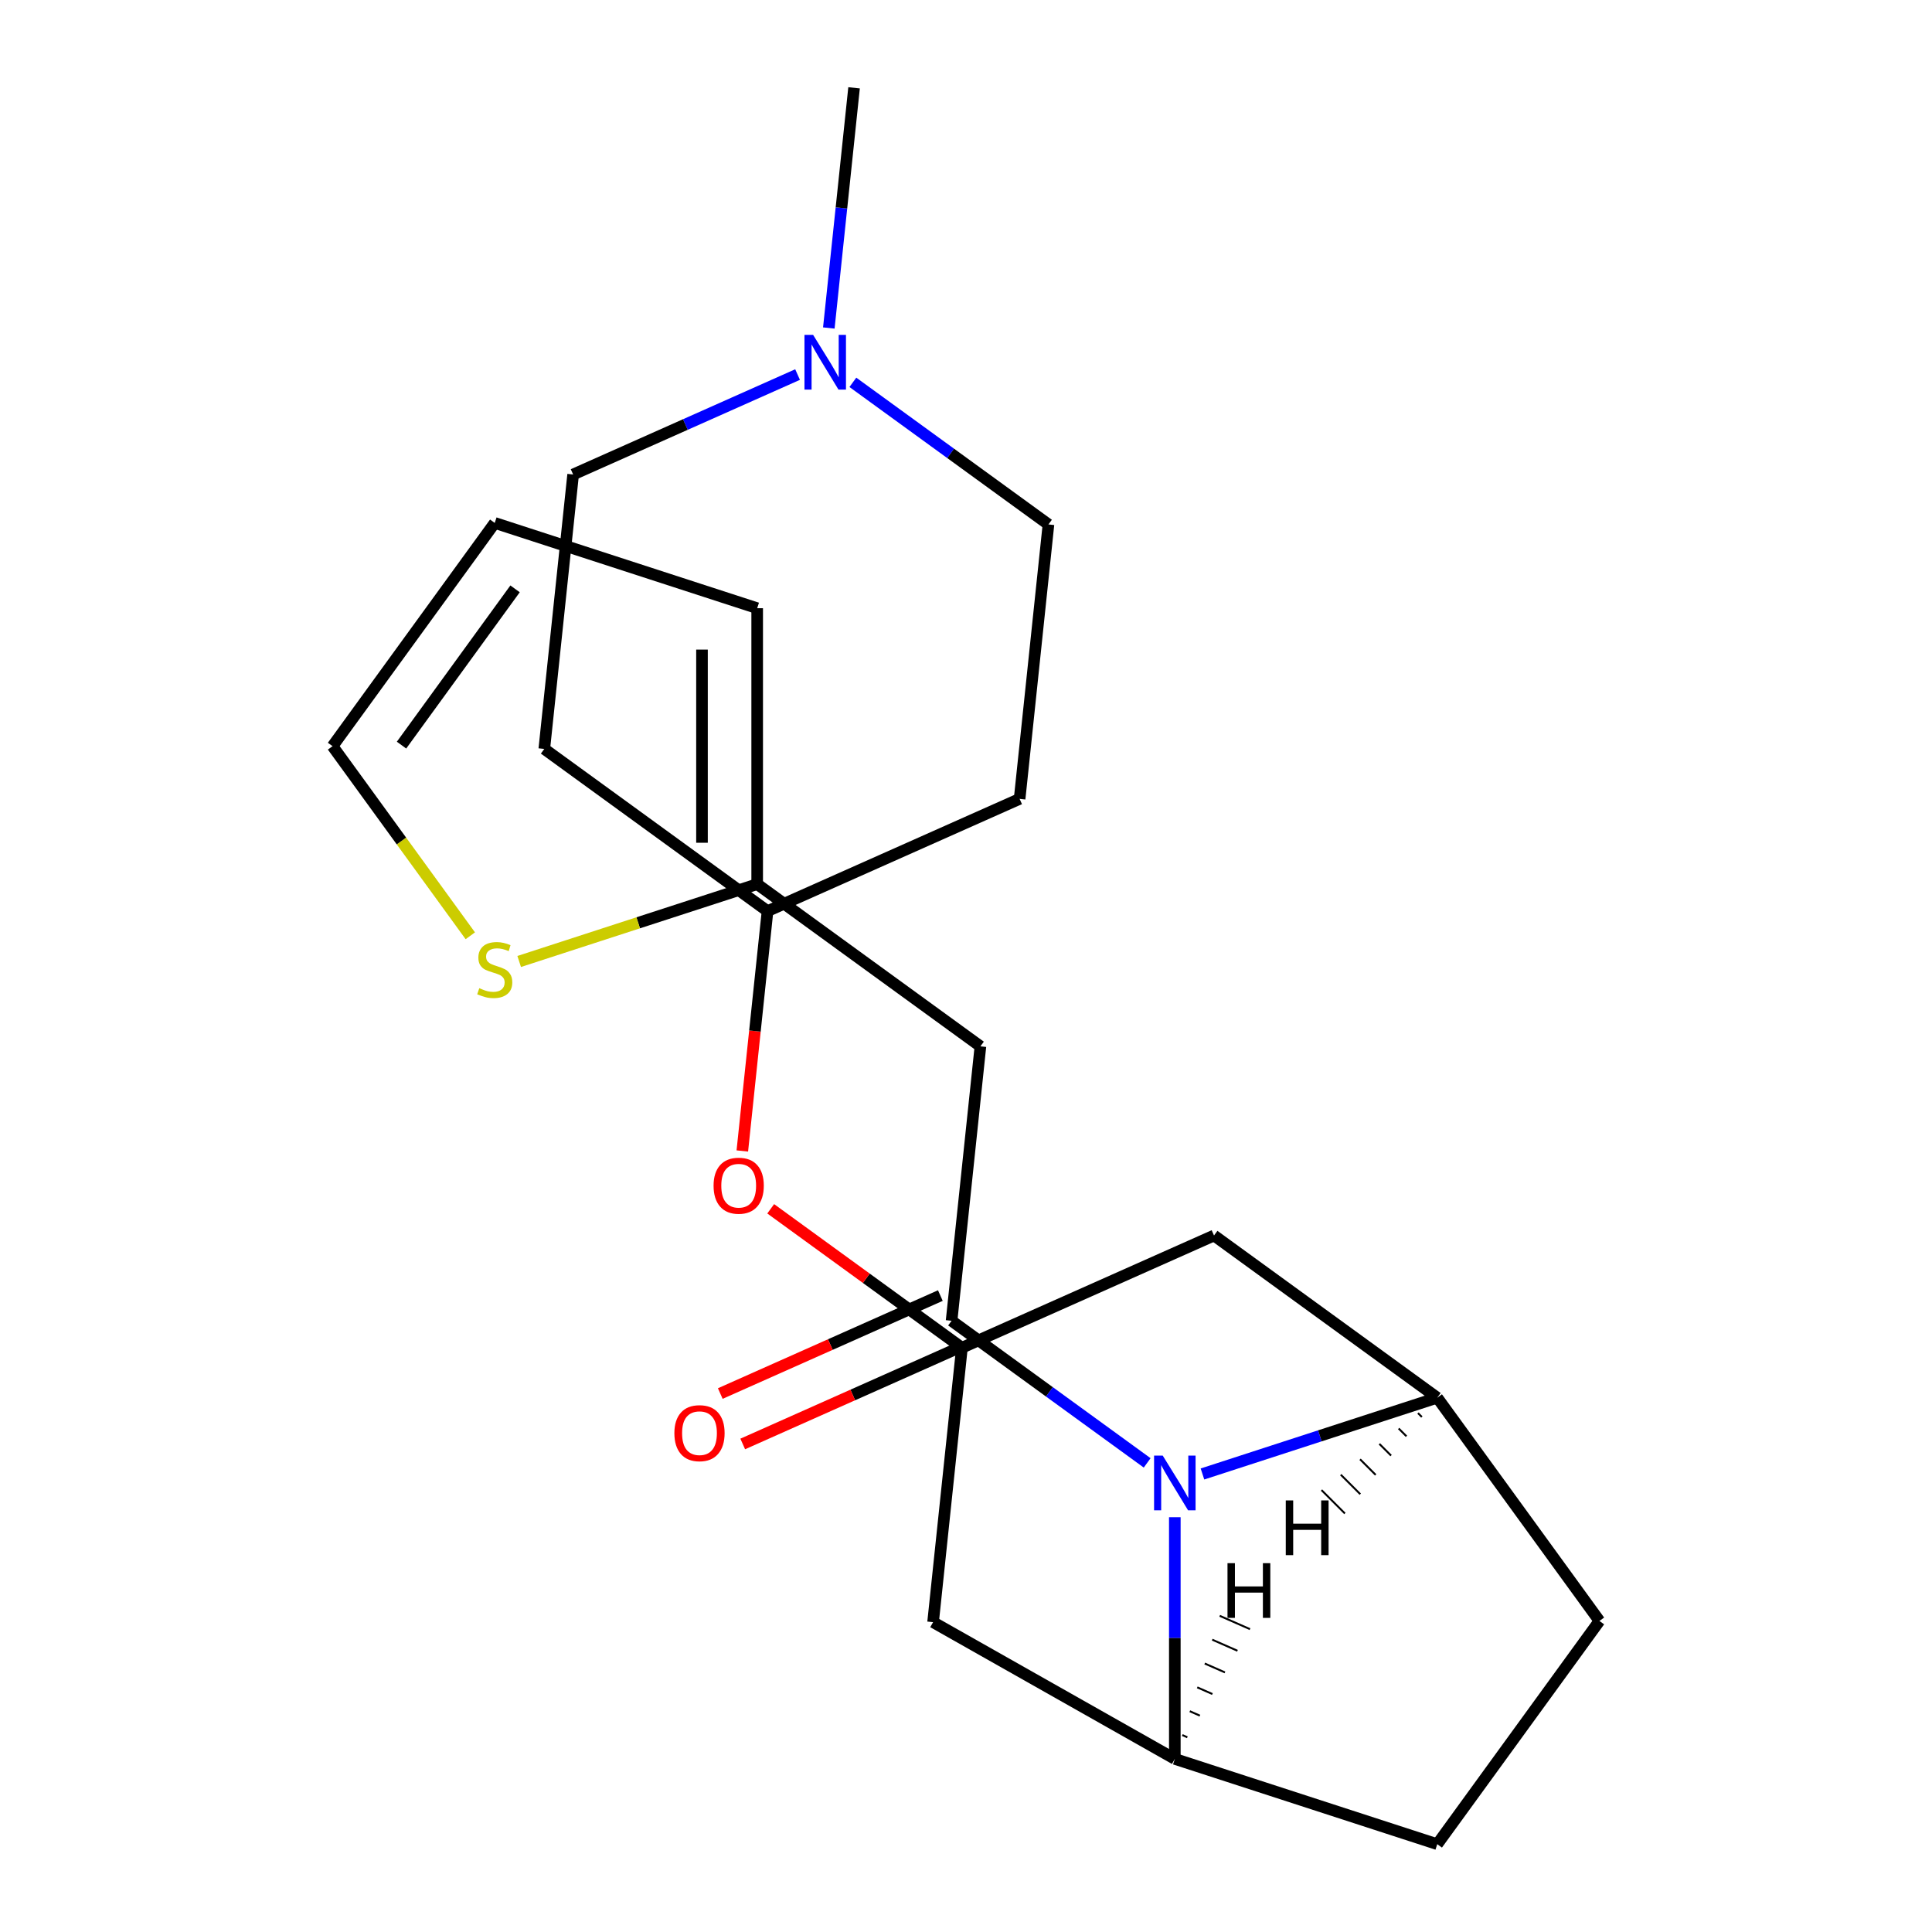 <?xml version='1.0' encoding='iso-8859-1'?>
<svg version='1.1' baseProfile='full'
              xmlns='http://www.w3.org/2000/svg'
                      xmlns:rdkit='http://www.rdkit.org/xml'
                      xmlns:xlink='http://www.w3.org/1999/xlink'
                  xml:space='preserve'
width='1000px' height='1000px' viewBox='0 0 1000 1000'>
<!-- END OF HEADER -->
<rect style='opacity:1.0;fill:#FFFFFF;stroke:none' width='1000' height='1000' x='0' y='0'> </rect>
<path class='bond-0' d='M 593.774,757.184 L 543.155,720.407' style='fill:none;fill-rule:evenodd;stroke:#0000FF;stroke-width:6px;stroke-linecap:butt;stroke-linejoin:miter;stroke-opacity:1' />
<path class='bond-0' d='M 543.155,720.407 L 492.535,683.63' style='fill:none;fill-rule:evenodd;stroke:#000000;stroke-width:6px;stroke-linecap:butt;stroke-linejoin:miter;stroke-opacity:1' />
<path class='bond-1' d='M 622.396,762.932 L 683.159,743.189' style='fill:none;fill-rule:evenodd;stroke:#0000FF;stroke-width:6px;stroke-linecap:butt;stroke-linejoin:miter;stroke-opacity:1' />
<path class='bond-1' d='M 683.159,743.189 L 743.922,723.446' style='fill:none;fill-rule:evenodd;stroke:#000000;stroke-width:6px;stroke-linecap:butt;stroke-linejoin:miter;stroke-opacity:1' />
<path class='bond-2' d='M 608.085,785.312 L 608.085,847.861' style='fill:none;fill-rule:evenodd;stroke:#0000FF;stroke-width:6px;stroke-linecap:butt;stroke-linejoin:miter;stroke-opacity:1' />
<path class='bond-2' d='M 608.085,847.861 L 608.085,910.409' style='fill:none;fill-rule:evenodd;stroke:#000000;stroke-width:6px;stroke-linecap:butt;stroke-linejoin:miter;stroke-opacity:1' />
<path class='bond-3' d='M 492.535,683.63 L 507.465,541.585' style='fill:none;fill-rule:evenodd;stroke:#000000;stroke-width:6px;stroke-linecap:butt;stroke-linejoin:miter;stroke-opacity:1' />
<path class='bond-10' d='M 486.726,670.582 L 429.772,695.94' style='fill:none;fill-rule:evenodd;stroke:#000000;stroke-width:6px;stroke-linecap:butt;stroke-linejoin:miter;stroke-opacity:1' />
<path class='bond-10' d='M 429.772,695.94 L 372.817,721.297' style='fill:none;fill-rule:evenodd;stroke:#FF0000;stroke-width:6px;stroke-linecap:butt;stroke-linejoin:miter;stroke-opacity:1' />
<path class='bond-10' d='M 498.345,696.678 L 441.39,722.036' style='fill:none;fill-rule:evenodd;stroke:#000000;stroke-width:6px;stroke-linecap:butt;stroke-linejoin:miter;stroke-opacity:1' />
<path class='bond-10' d='M 441.39,722.036 L 384.436,747.393' style='fill:none;fill-rule:evenodd;stroke:#FF0000;stroke-width:6px;stroke-linecap:butt;stroke-linejoin:miter;stroke-opacity:1' />
<path class='bond-6' d='M 743.922,723.446 L 628.372,639.494' style='fill:none;fill-rule:evenodd;stroke:#000000;stroke-width:6px;stroke-linecap:butt;stroke-linejoin:miter;stroke-opacity:1' />
<path class='bond-11' d='M 743.922,723.446 L 827.874,838.996' style='fill:none;fill-rule:evenodd;stroke:#000000;stroke-width:6px;stroke-linecap:butt;stroke-linejoin:miter;stroke-opacity:1' />
<path class='bond-27' d='M 733.934,731.414 L 735.954,733.434' style='fill:none;fill-rule:evenodd;stroke:#000000;stroke-width:1.0px;stroke-linecap:butt;stroke-linejoin:miter;stroke-opacity:1' />
<path class='bond-27' d='M 723.946,739.382 L 727.986,743.422' style='fill:none;fill-rule:evenodd;stroke:#000000;stroke-width:1.0px;stroke-linecap:butt;stroke-linejoin:miter;stroke-opacity:1' />
<path class='bond-27' d='M 713.958,747.35 L 720.017,753.41' style='fill:none;fill-rule:evenodd;stroke:#000000;stroke-width:1.0px;stroke-linecap:butt;stroke-linejoin:miter;stroke-opacity:1' />
<path class='bond-27' d='M 703.97,755.319 L 712.049,763.398' style='fill:none;fill-rule:evenodd;stroke:#000000;stroke-width:1.0px;stroke-linecap:butt;stroke-linejoin:miter;stroke-opacity:1' />
<path class='bond-27' d='M 693.982,763.287 L 704.081,773.386' style='fill:none;fill-rule:evenodd;stroke:#000000;stroke-width:1.0px;stroke-linecap:butt;stroke-linejoin:miter;stroke-opacity:1' />
<path class='bond-27' d='M 683.993,771.255 L 696.113,783.374' style='fill:none;fill-rule:evenodd;stroke:#000000;stroke-width:1.0px;stroke-linecap:butt;stroke-linejoin:miter;stroke-opacity:1' />
<path class='bond-5' d='M 608.085,910.409 L 482.963,839.632' style='fill:none;fill-rule:evenodd;stroke:#000000;stroke-width:6px;stroke-linecap:butt;stroke-linejoin:miter;stroke-opacity:1' />
<path class='bond-12' d='M 608.085,910.409 L 743.922,954.545' style='fill:none;fill-rule:evenodd;stroke:#000000;stroke-width:6px;stroke-linecap:butt;stroke-linejoin:miter;stroke-opacity:1' />
<path class='bond-28' d='M 614.571,899.215 L 611.956,898.065' style='fill:none;fill-rule:evenodd;stroke:#000000;stroke-width:1.0px;stroke-linecap:butt;stroke-linejoin:miter;stroke-opacity:1' />
<path class='bond-28' d='M 621.056,888.021 L 615.827,885.72' style='fill:none;fill-rule:evenodd;stroke:#000000;stroke-width:1.0px;stroke-linecap:butt;stroke-linejoin:miter;stroke-opacity:1' />
<path class='bond-28' d='M 627.541,876.827 L 619.697,873.376' style='fill:none;fill-rule:evenodd;stroke:#000000;stroke-width:1.0px;stroke-linecap:butt;stroke-linejoin:miter;stroke-opacity:1' />
<path class='bond-28' d='M 634.027,865.633 L 623.568,861.032' style='fill:none;fill-rule:evenodd;stroke:#000000;stroke-width:1.0px;stroke-linecap:butt;stroke-linejoin:miter;stroke-opacity:1' />
<path class='bond-28' d='M 640.512,854.439 L 627.439,848.687' style='fill:none;fill-rule:evenodd;stroke:#000000;stroke-width:1.0px;stroke-linecap:butt;stroke-linejoin:miter;stroke-opacity:1' />
<path class='bond-28' d='M 646.997,843.245 L 631.309,836.343' style='fill:none;fill-rule:evenodd;stroke:#000000;stroke-width:1.0px;stroke-linecap:butt;stroke-linejoin:miter;stroke-opacity:1' />
<path class='bond-4' d='M 507.465,541.585 L 391.915,457.633' style='fill:none;fill-rule:evenodd;stroke:#000000;stroke-width:6px;stroke-linecap:butt;stroke-linejoin:miter;stroke-opacity:1' />
<path class='bond-9' d='M 391.915,457.633 L 330.322,477.646' style='fill:none;fill-rule:evenodd;stroke:#000000;stroke-width:6px;stroke-linecap:butt;stroke-linejoin:miter;stroke-opacity:1' />
<path class='bond-9' d='M 330.322,477.646 L 268.728,497.659' style='fill:none;fill-rule:evenodd;stroke:#CCCC00;stroke-width:6px;stroke-linecap:butt;stroke-linejoin:miter;stroke-opacity:1' />
<path class='bond-14' d='M 391.915,457.633 L 391.915,314.805' style='fill:none;fill-rule:evenodd;stroke:#000000;stroke-width:6px;stroke-linecap:butt;stroke-linejoin:miter;stroke-opacity:1' />
<path class='bond-14' d='M 363.349,436.209 L 363.349,336.229' style='fill:none;fill-rule:evenodd;stroke:#000000;stroke-width:6px;stroke-linecap:butt;stroke-linejoin:miter;stroke-opacity:1' />
<path class='bond-7' d='M 482.963,839.632 L 497.893,697.587' style='fill:none;fill-rule:evenodd;stroke:#000000;stroke-width:6px;stroke-linecap:butt;stroke-linejoin:miter;stroke-opacity:1' />
<path class='bond-24' d='M 628.372,639.494 L 497.893,697.587' style='fill:none;fill-rule:evenodd;stroke:#000000;stroke-width:6px;stroke-linecap:butt;stroke-linejoin:miter;stroke-opacity:1' />
<path class='bond-15' d='M 497.893,697.587 L 448.403,661.631' style='fill:none;fill-rule:evenodd;stroke:#000000;stroke-width:6px;stroke-linecap:butt;stroke-linejoin:miter;stroke-opacity:1' />
<path class='bond-15' d='M 448.403,661.631 L 398.914,625.674' style='fill:none;fill-rule:evenodd;stroke:#FF0000;stroke-width:6px;stroke-linecap:butt;stroke-linejoin:miter;stroke-opacity:1' />
<path class='bond-8' d='M 441.442,197.897 L 492.062,234.674' style='fill:none;fill-rule:evenodd;stroke:#0000FF;stroke-width:6px;stroke-linecap:butt;stroke-linejoin:miter;stroke-opacity:1' />
<path class='bond-8' d='M 492.062,234.674 L 542.681,271.452' style='fill:none;fill-rule:evenodd;stroke:#000000;stroke-width:6px;stroke-linecap:butt;stroke-linejoin:miter;stroke-opacity:1' />
<path class='bond-22' d='M 428.995,169.769 L 435.528,107.612' style='fill:none;fill-rule:evenodd;stroke:#0000FF;stroke-width:6px;stroke-linecap:butt;stroke-linejoin:miter;stroke-opacity:1' />
<path class='bond-22' d='M 435.528,107.612 L 442.061,45.455' style='fill:none;fill-rule:evenodd;stroke:#000000;stroke-width:6px;stroke-linecap:butt;stroke-linejoin:miter;stroke-opacity:1' />
<path class='bond-26' d='M 412.821,193.871 L 354.736,219.732' style='fill:none;fill-rule:evenodd;stroke:#0000FF;stroke-width:6px;stroke-linecap:butt;stroke-linejoin:miter;stroke-opacity:1' />
<path class='bond-26' d='M 354.736,219.732 L 296.652,245.593' style='fill:none;fill-rule:evenodd;stroke:#000000;stroke-width:6px;stroke-linecap:butt;stroke-linejoin:miter;stroke-opacity:1' />
<path class='bond-13' d='M 243.427,484.357 L 207.777,435.288' style='fill:none;fill-rule:evenodd;stroke:#CCCC00;stroke-width:6px;stroke-linecap:butt;stroke-linejoin:miter;stroke-opacity:1' />
<path class='bond-13' d='M 207.777,435.288 L 172.126,386.219' style='fill:none;fill-rule:evenodd;stroke:#000000;stroke-width:6px;stroke-linecap:butt;stroke-linejoin:miter;stroke-opacity:1' />
<path class='bond-23' d='M 827.874,838.996 L 743.922,954.545' style='fill:none;fill-rule:evenodd;stroke:#000000;stroke-width:6px;stroke-linecap:butt;stroke-linejoin:miter;stroke-opacity:1' />
<path class='bond-25' d='M 172.126,386.219 L 256.078,270.669' style='fill:none;fill-rule:evenodd;stroke:#000000;stroke-width:6px;stroke-linecap:butt;stroke-linejoin:miter;stroke-opacity:1' />
<path class='bond-25' d='M 207.829,385.677 L 266.595,304.792' style='fill:none;fill-rule:evenodd;stroke:#000000;stroke-width:6px;stroke-linecap:butt;stroke-linejoin:miter;stroke-opacity:1' />
<path class='bond-16' d='M 391.915,314.805 L 256.078,270.669' style='fill:none;fill-rule:evenodd;stroke:#000000;stroke-width:6px;stroke-linecap:butt;stroke-linejoin:miter;stroke-opacity:1' />
<path class='bond-21' d='M 384.223,595.744 L 390.748,533.667' style='fill:none;fill-rule:evenodd;stroke:#FF0000;stroke-width:6px;stroke-linecap:butt;stroke-linejoin:miter;stroke-opacity:1' />
<path class='bond-21' d='M 390.748,533.667 L 397.272,471.59' style='fill:none;fill-rule:evenodd;stroke:#000000;stroke-width:6px;stroke-linecap:butt;stroke-linejoin:miter;stroke-opacity:1' />
<path class='bond-17' d='M 281.723,387.638 L 397.272,471.59' style='fill:none;fill-rule:evenodd;stroke:#000000;stroke-width:6px;stroke-linecap:butt;stroke-linejoin:miter;stroke-opacity:1' />
<path class='bond-20' d='M 281.723,387.638 L 296.652,245.593' style='fill:none;fill-rule:evenodd;stroke:#000000;stroke-width:6px;stroke-linecap:butt;stroke-linejoin:miter;stroke-opacity:1' />
<path class='bond-18' d='M 527.752,413.497 L 397.272,471.59' style='fill:none;fill-rule:evenodd;stroke:#000000;stroke-width:6px;stroke-linecap:butt;stroke-linejoin:miter;stroke-opacity:1' />
<path class='bond-19' d='M 527.752,413.497 L 542.681,271.452' style='fill:none;fill-rule:evenodd;stroke:#000000;stroke-width:6px;stroke-linecap:butt;stroke-linejoin:miter;stroke-opacity:1' />
<path  class='atom-0' d='M 601.825 753.422
L 611.105 768.422
Q 612.025 769.902, 613.505 772.582
Q 614.985 775.262, 615.065 775.422
L 615.065 753.422
L 618.825 753.422
L 618.825 781.742
L 614.945 781.742
L 604.985 765.342
Q 603.825 763.422, 602.585 761.222
Q 601.385 759.022, 601.025 758.342
L 601.025 781.742
L 597.345 781.742
L 597.345 753.422
L 601.825 753.422
' fill='#0000FF'/>
<path  class='atom-9' d='M 420.872 173.34
L 430.152 188.34
Q 431.072 189.82, 432.552 192.5
Q 434.032 195.18, 434.112 195.34
L 434.112 173.34
L 437.872 173.34
L 437.872 201.66
L 433.992 201.66
L 424.032 185.26
Q 422.872 183.34, 421.632 181.14
Q 420.432 178.94, 420.072 178.26
L 420.072 201.66
L 416.392 201.66
L 416.392 173.34
L 420.872 173.34
' fill='#0000FF'/>
<path  class='atom-10' d='M 248.078 511.489
Q 248.398 511.609, 249.718 512.169
Q 251.038 512.729, 252.478 513.089
Q 253.958 513.409, 255.398 513.409
Q 258.078 513.409, 259.638 512.129
Q 261.198 510.809, 261.198 508.529
Q 261.198 506.969, 260.398 506.009
Q 259.638 505.049, 258.438 504.529
Q 257.238 504.009, 255.238 503.409
Q 252.718 502.649, 251.198 501.929
Q 249.718 501.209, 248.638 499.689
Q 247.598 498.169, 247.598 495.609
Q 247.598 492.049, 249.998 489.849
Q 252.438 487.649, 257.238 487.649
Q 260.518 487.649, 264.238 489.209
L 263.318 492.289
Q 259.918 490.889, 257.358 490.889
Q 254.598 490.889, 253.078 492.049
Q 251.558 493.169, 251.598 495.129
Q 251.598 496.649, 252.358 497.569
Q 253.158 498.489, 254.278 499.009
Q 255.438 499.529, 257.358 500.129
Q 259.918 500.929, 261.438 501.729
Q 262.958 502.529, 264.038 504.169
Q 265.158 505.769, 265.158 508.529
Q 265.158 512.449, 262.518 514.569
Q 259.918 516.649, 255.558 516.649
Q 253.038 516.649, 251.118 516.089
Q 249.238 515.569, 246.998 514.649
L 248.078 511.489
' fill='#CCCC00'/>
<path  class='atom-11' d='M 349.056 741.803
Q 349.056 735.003, 352.416 731.203
Q 355.776 727.403, 362.056 727.403
Q 368.336 727.403, 371.696 731.203
Q 375.056 735.003, 375.056 741.803
Q 375.056 748.683, 371.656 752.603
Q 368.256 756.483, 362.056 756.483
Q 355.816 756.483, 352.416 752.603
Q 349.056 748.723, 349.056 741.803
M 362.056 753.283
Q 366.376 753.283, 368.696 750.403
Q 371.056 747.483, 371.056 741.803
Q 371.056 736.243, 368.696 733.443
Q 366.376 730.603, 362.056 730.603
Q 357.736 730.603, 355.376 733.403
Q 353.056 736.203, 353.056 741.803
Q 353.056 747.523, 355.376 750.403
Q 357.736 753.283, 362.056 753.283
' fill='#FF0000'/>
<path  class='atom-16' d='M 369.343 613.715
Q 369.343 606.915, 372.703 603.115
Q 376.063 599.315, 382.343 599.315
Q 388.623 599.315, 391.983 603.115
Q 395.343 606.915, 395.343 613.715
Q 395.343 620.595, 391.943 624.515
Q 388.543 628.395, 382.343 628.395
Q 376.103 628.395, 372.703 624.515
Q 369.343 620.635, 369.343 613.715
M 382.343 625.195
Q 386.663 625.195, 388.983 622.315
Q 391.343 619.395, 391.343 613.715
Q 391.343 608.155, 388.983 605.355
Q 386.663 602.515, 382.343 602.515
Q 378.023 602.515, 375.663 605.315
Q 373.343 608.115, 373.343 613.715
Q 373.343 619.435, 375.663 622.315
Q 378.023 625.195, 382.343 625.195
' fill='#FF0000'/>
<path  class='atom-24' d='M 665.513 776.615
L 669.353 776.615
L 669.353 788.655
L 683.833 788.655
L 683.833 776.615
L 687.673 776.615
L 687.673 804.935
L 683.833 804.935
L 683.833 791.855
L 669.353 791.855
L 669.353 804.935
L 665.513 804.935
L 665.513 776.615
' fill='#000000'/>
<path  class='atom-25' d='M 635.351 809.093
L 639.191 809.093
L 639.191 821.133
L 653.671 821.133
L 653.671 809.093
L 657.511 809.093
L 657.511 837.413
L 653.671 837.413
L 653.671 824.333
L 639.191 824.333
L 639.191 837.413
L 635.351 837.413
L 635.351 809.093
' fill='#000000'/>
</svg>
